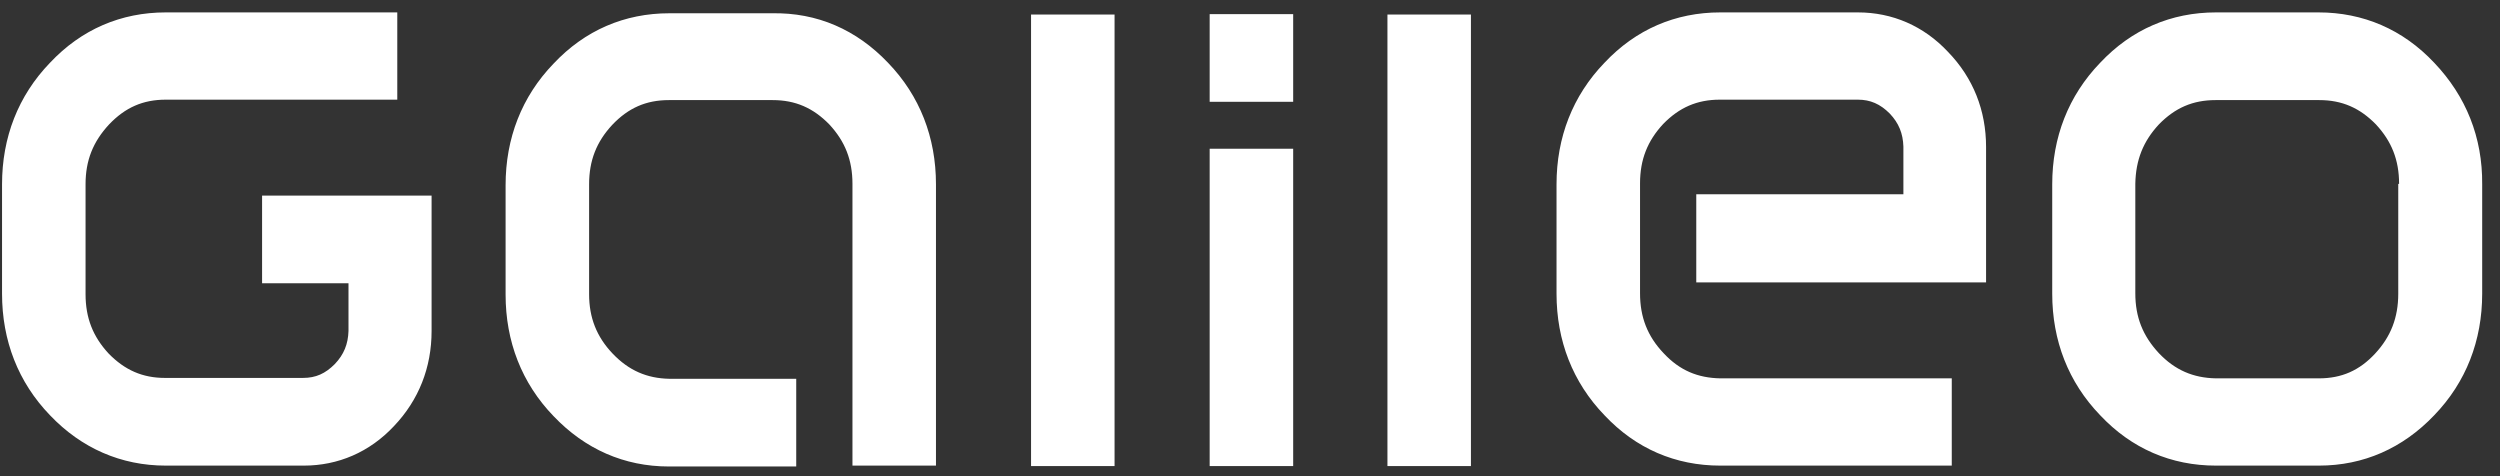 <svg width="126" height="24" viewBox="0 0 126 24" fill="none" xmlns="http://www.w3.org/2000/svg">
<rect x="0" y="0" width="126" height="24" fill="#333333" stroke="none"/>
<path d="M13.209 9.858H21.752V16.684C21.752 18.522 21.106 20.163 19.856 21.476C18.626 22.789 17.043 23.467 15.313 23.467H15.293H8.354C6.104 23.467 4.103 22.592 2.52 20.929C0.915 19.266 0.103 17.166 0.103 14.803V9.289C0.103 6.926 0.915 4.826 2.52 3.163C4.103 1.478 6.104 0.625 8.354 0.625H20.023V5.023H8.354C7.208 5.023 6.312 5.417 5.499 6.27C4.687 7.145 4.312 8.086 4.312 9.289V14.825C4.312 16.028 4.687 16.969 5.478 17.822C6.291 18.654 7.187 19.047 8.312 19.047H15.272C15.918 19.047 16.397 18.829 16.876 18.347C17.334 17.866 17.543 17.341 17.564 16.684C17.564 16.116 17.564 15 17.564 14.278H13.209V9.858ZM120.914 9.267C120.914 8.064 120.539 7.123 119.747 6.27C118.934 5.438 118.038 5.045 116.892 5.045H111.662C110.516 5.045 109.62 5.438 108.808 6.27C108.016 7.123 107.641 8.064 107.62 9.267V14.781C107.62 15.984 107.995 16.925 108.808 17.8C109.62 18.654 110.537 19.047 111.683 19.069H116.872C118.018 19.069 118.914 18.675 119.705 17.822C120.497 16.969 120.872 16.006 120.872 14.803V9.267H120.914ZM125.102 9.289V14.803C125.102 17.166 124.29 19.266 122.685 20.929C121.102 22.592 119.122 23.467 116.872 23.467H116.851H111.683C109.433 23.467 107.433 22.614 105.849 20.929C104.245 19.266 103.432 17.166 103.432 14.803V9.289C103.432 6.926 104.245 4.826 105.849 3.163C107.433 1.478 109.433 0.625 111.683 0.625H116.851C119.101 0.625 121.102 1.478 122.685 3.163C124.29 4.848 125.123 6.926 125.102 9.289ZM85.45 14.234H100.098V7.408C100.098 5.57 99.452 3.929 98.181 2.616C96.952 1.303 95.368 0.625 93.639 0.625H93.618H86.7C84.45 0.625 82.449 1.478 80.866 3.163C79.261 4.826 78.449 6.926 78.449 9.289V14.803C78.449 17.166 79.261 19.266 80.866 20.929C82.449 22.614 84.45 23.467 86.7 23.467H98.369V19.069H86.7C85.575 19.047 84.658 18.675 83.845 17.8C83.033 16.947 82.658 15.984 82.658 14.781V9.245C82.658 8.042 83.033 7.101 83.825 6.248C84.637 5.417 85.533 5.023 86.679 5.023H93.639C94.264 5.023 94.764 5.242 95.243 5.723C95.701 6.204 95.91 6.729 95.931 7.386C95.931 7.955 95.931 9.07 95.931 9.792H85.492V14.234H85.45ZM69.927 23.489H74.135V0.734H69.927V23.489ZM51.965 23.489H56.174V0.734H51.965V23.489ZM60.967 23.489H65.176V7.495H60.967V23.489ZM60.967 5.132H65.176V0.713H60.967V5.132ZM44.756 3.163C46.36 4.826 47.173 6.926 47.173 9.289V23.467H42.964V9.267C42.964 8.064 42.589 7.123 41.797 6.27C40.984 5.438 40.088 5.045 38.942 5.045H33.712C32.566 5.045 31.67 5.438 30.858 6.292C30.066 7.145 29.691 8.086 29.691 9.289V14.825C29.691 16.006 30.066 16.969 30.878 17.822C31.691 18.675 32.608 19.069 33.733 19.091H40.13V23.511H33.733H33.712C31.462 23.511 29.482 22.636 27.899 20.973C26.294 19.31 25.482 17.21 25.482 14.847V9.333C25.482 6.97 26.294 4.87 27.899 3.207C29.482 1.522 31.483 0.669 33.733 0.669H38.901C41.193 0.625 43.172 1.5 44.756 3.163Z" fill="white"/>
</svg>
